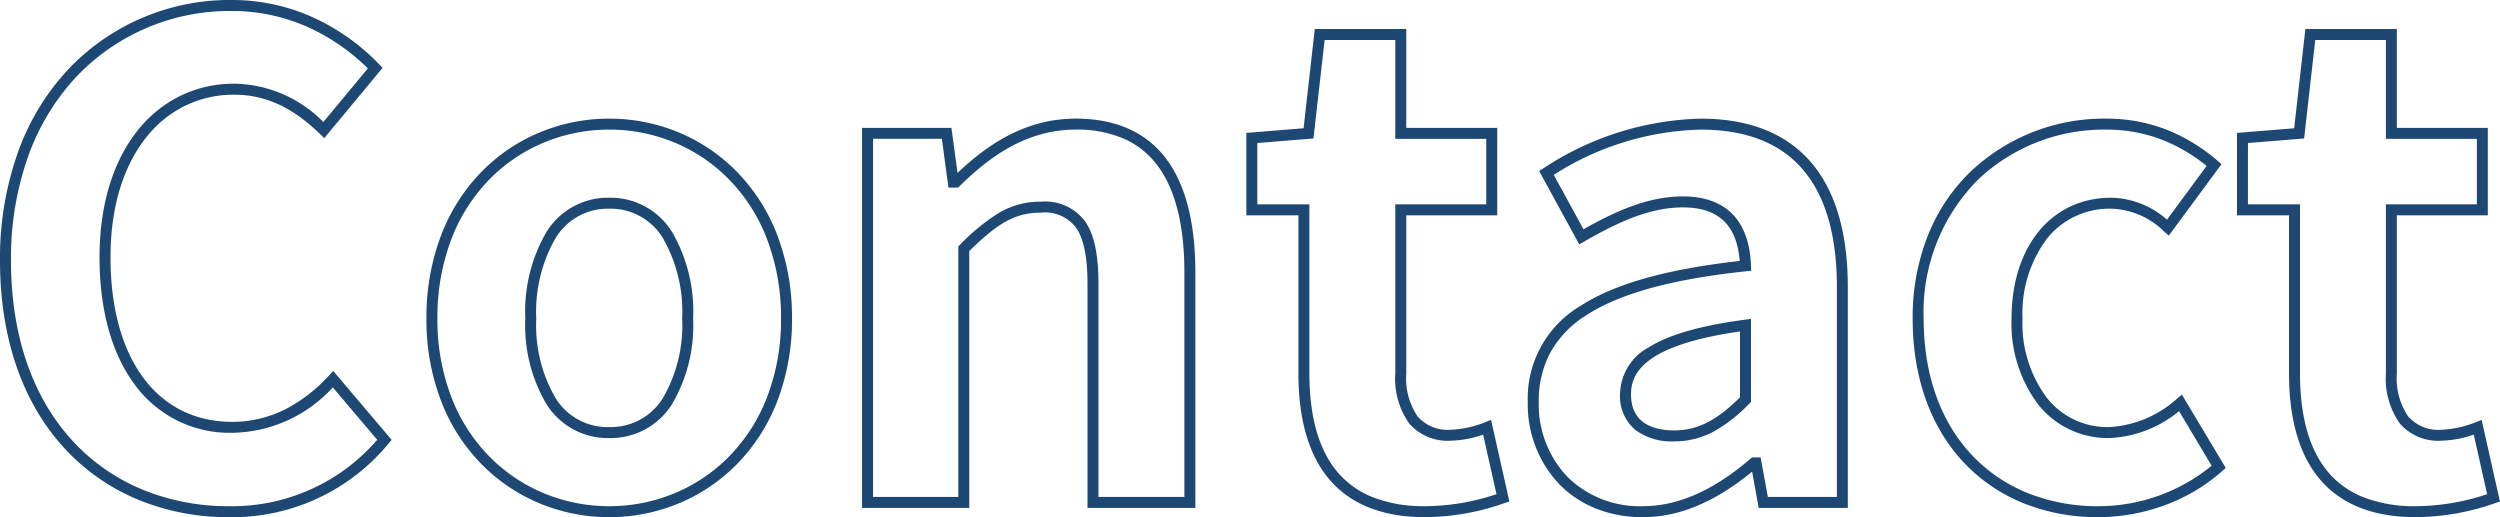 <svg xmlns="http://www.w3.org/2000/svg" width="227.587" height="47.08" viewBox="0 0 227.587 47.08">
  <path id="Contact" d="M107.25,1.34c-3.97,0-6.966-1.229-8.9-3.653C96.6-4.5,95.71-7.68,95.71-11.76V-26.14H90.97v-7.5l5.209-.424L97.2-43.1h8.327v9h8.28v7.96h-8.28v14.38a6.177,6.177,0,0,0,1.041,3.942,3.651,3.651,0,0,0,3.019,1.2A9.432,9.432,0,0,0,112.7-7.3l.545-.218,1.667,7.434-.429.143A22.1,22.1,0,0,1,107.25,1.34ZM91.97-27.14h4.74v15.38c0,3.847.814,6.815,2.418,8.823a8.056,8.056,0,0,0,3.224,2.41,12.68,12.68,0,0,0,4.9.867,20.673,20.673,0,0,0,6.493-1.094l-1.216-5.42a9.8,9.8,0,0,1-2.937.554A4.644,4.644,0,0,1,105.8-7.182a7.105,7.105,0,0,1-1.269-4.578V-27.14h8.28V-33.1h-8.28v-9H98.1l-1.016,8.965-5.111.416ZM78.33,1.34A18.023,18.023,0,0,1,71.663.119a15.319,15.319,0,0,1-5.369-3.557c-3.169-3.25-4.845-7.85-4.845-13.3a20.167,20.167,0,0,1,1.436-7.689,16.617,16.617,0,0,1,3.878-5.73A17.675,17.675,0,0,1,79.11-34.94a14.91,14.91,0,0,1,5.71,1.11,16.449,16.449,0,0,1,4.394,2.73l.354.3-4.8,6.508-.409-.35a7.151,7.151,0,0,0-4.835-2.1,7.29,7.29,0,0,0-5.817,2.683A11.35,11.35,0,0,0,71.45-16.74,11.278,11.278,0,0,0,73.685-9.5,7.02,7.02,0,0,0,79.29-6.86a10.028,10.028,0,0,0,6.219-2.583l.449-.377,3.994,6.679-.31.275A16.455,16.455,0,0,1,84.19.329,17.736,17.736,0,0,1,78.33,1.34Zm.78-35.28a16.681,16.681,0,0,0-11.654,4.5,17.08,17.08,0,0,0-5.006,12.7c0,5.185,1.577,9.544,4.56,12.6A14.325,14.325,0,0,0,72.031-.811,17.029,17.029,0,0,0,78.33.34,16.266,16.266,0,0,0,88.665-3.344L85.7-8.31A10.687,10.687,0,0,1,79.29-5.86a8.1,8.1,0,0,1-6.38-3.011,12.256,12.256,0,0,1-2.46-7.869c0-6.579,3.649-11,9.08-11a7.849,7.849,0,0,1,5.071,2l3.606-4.894a15.248,15.248,0,0,0-3.768-2.268A13.915,13.915,0,0,0,79.11-33.94ZM36.87,1.34A11.405,11.405,0,0,1,32.6.549a9.626,9.626,0,0,1-3.313-2.2A10.552,10.552,0,0,1,26.41-9.12a9.8,9.8,0,0,1,4.827-8.79c3.1-2,7.833-3.33,14.467-4.075-.257-3.279-1.954-4.875-5.174-4.875-3.159,0-6.188,1.5-8.99,3.113l-.443.256-3.652-6.684.4-.25a27.14,27.14,0,0,1,14.3-4.515c8.766,0,13.4,5.3,13.4,15.32V.5H47.433l-.6-3.3C43.432-.014,40.168,1.34,36.87,1.34Zm3.66-29.2c3.906,0,6.05,2.179,6.2,6.3l.017.466-.464.049c-6.724.717-11.469,2.017-14.5,3.973a9.431,9.431,0,0,0-3.309,3.413A9.256,9.256,0,0,0,27.41-9.12,9.56,9.56,0,0,0,30-2.352,9.35,9.35,0,0,0,36.87.34c3.213,0,6.424-1.413,9.815-4.32l.14-.12h.782l.66,3.6H54.55V-19.62c0-4.722-1.054-8.331-3.133-10.727S46.231-33.94,42.15-33.94a25.908,25.908,0,0,0-13.373,4.118l2.707,4.955C34.284-26.453,37.307-27.86,40.53-27.86ZM17.07,1.34c-3.97,0-6.966-1.229-8.9-3.653C6.417-4.5,5.53-7.68,5.53-11.76V-26.14H.79v-7.5L6-34.065,7.023-43.1H15.35v9h8.28v7.96H15.35v14.38a6.177,6.177,0,0,0,1.041,3.942,3.651,3.651,0,0,0,3.019,1.2A9.432,9.432,0,0,0,22.524-7.3l.545-.218L24.737-.089l-.429.143A22.1,22.1,0,0,1,17.07,1.34ZM1.79-27.14H6.53v15.38c0,3.847.814,6.815,2.418,8.823a8.056,8.056,0,0,0,3.224,2.41,12.68,12.68,0,0,0,4.9.867A20.673,20.673,0,0,0,23.563-.754l-1.216-5.42a9.8,9.8,0,0,1-2.937.554,4.644,4.644,0,0,1-3.791-1.562A7.105,7.105,0,0,1,14.35-11.76V-27.14h8.28V-33.1H14.35v-9H7.917L6.9-33.135l-5.11.416Zm-59,28.48A16.423,16.423,0,0,1-63.465.117a16,16,0,0,1-5.32-3.552,16.759,16.759,0,0,1-3.689-5.691A20.633,20.633,0,0,1-73.85-16.74a20.962,20.962,0,0,1,1.375-7.682,16.828,16.828,0,0,1,3.689-5.727,15.949,15.949,0,0,1,5.32-3.566A16.389,16.389,0,0,1-57.21-34.94a16.389,16.389,0,0,1,6.256,1.225,15.949,15.949,0,0,1,5.32,3.566,16.828,16.828,0,0,1,3.689,5.727A20.962,20.962,0,0,1-40.57-16.74a20.633,20.633,0,0,1-1.376,7.613,16.759,16.759,0,0,1-3.689,5.691A16,16,0,0,1-50.955.117,16.423,16.423,0,0,1-57.21,1.34Zm0-35.28a15.394,15.394,0,0,0-5.876,1.15,14.955,14.955,0,0,0-4.989,3.343,15.834,15.834,0,0,0-3.47,5.39A19.968,19.968,0,0,0-72.85-16.74a19.638,19.638,0,0,0,1.306,7.246A15.765,15.765,0,0,0-68.075-4.14,15,15,0,0,0-63.086-.809,15.427,15.427,0,0,0-57.21.34,15.427,15.427,0,0,0-51.334-.809,15,15,0,0,0-46.345-4.14a15.765,15.765,0,0,0,3.469-5.354A19.639,19.639,0,0,0-41.57-16.74a19.968,19.968,0,0,0-1.306-7.317,15.834,15.834,0,0,0-3.47-5.39,14.955,14.955,0,0,0-4.988-3.343A15.394,15.394,0,0,0-57.21-33.94ZM-91.83,1.34a21.468,21.468,0,0,1-8.1-1.524,18.921,18.921,0,0,1-6.64-4.5c-3.991-4.186-6.1-10.18-6.1-17.333A28.707,28.707,0,0,1-110.992-32a21.757,21.757,0,0,1,4.571-7.466A20.237,20.237,0,0,1-91.53-45.74a17.818,17.818,0,0,1,7.761,1.774,19.671,19.671,0,0,1,5.62,4.08l.309.322-5.311,6.4-.388-.377c-2.509-2.441-4.991-3.578-7.811-3.578a10.1,10.1,0,0,0-4.454,1,10.3,10.3,0,0,0-3.555,2.886c-2.127,2.666-3.251,6.441-3.251,10.916,0,9.24,4.246,14.98,11.08,14.98a10.691,10.691,0,0,0,4.881-1.168,14.244,14.244,0,0,0,3.933-3.052l.383-.412,5.32,6.275-.278.324A18.433,18.433,0,0,1-91.83,1.34Zm.3-46.08a19.247,19.247,0,0,0-14.164,5.963,20.763,20.763,0,0,0-4.36,7.126,27.712,27.712,0,0,0-1.616,9.631c0,6.891,2.014,12.646,5.824,16.642a17.928,17.928,0,0,0,6.292,4.266A20.474,20.474,0,0,0-91.83.34a17.429,17.429,0,0,0,13.5-6.045l-4.043-4.768A12.639,12.639,0,0,1-91.53-6.34a10.669,10.669,0,0,1-8.821-4.316c-2.132-2.814-3.259-6.847-3.259-11.664,0-4.7,1.2-8.694,3.469-11.539a11.3,11.3,0,0,1,3.9-3.161,11.088,11.088,0,0,1,4.891-1.1,11.571,11.571,0,0,1,8.116,3.49l4.05-4.881A18.646,18.646,0,0,0-84.2-43.064,16.826,16.826,0,0,0-91.53-44.74ZM-3.85.5h-9.82V-19.86c0-2.463-.341-4.151-1.043-5.159a3.544,3.544,0,0,0-3.2-1.361c-2.47,0-4.032,1.079-6.52,3.491V.5h-9.76V-34.1h8.137L-25.5-30c2.538-2.4,6.008-4.941,10.769-4.941,3.691,0,6.489,1.273,8.317,3.783,1.7,2.336,2.563,5.773,2.563,10.217Zm-8.82-1h7.82V-20.94c0-4.228-.8-7.467-2.372-9.628a7.7,7.7,0,0,0-3.033-2.5,10.667,10.667,0,0,0-4.476-.874c-4.721,0-8.128,2.745-10.57,5.137l-.146.143h-.881l-.6-4.44H-33.19V-.5h7.76V-23.311l.151-.147a18.814,18.814,0,0,1,3.518-2.887A7.358,7.358,0,0,1-17.91-27.38a4.511,4.511,0,0,1,4.018,1.789c.834,1.2,1.222,3.019,1.222,5.731ZM39.75-5.56a5.56,5.56,0,0,1-3.5-1.006A3.971,3.971,0,0,1,34.81-9.84a4.93,4.93,0,0,1,2.636-4.294c1.849-1.151,4.7-1.969,8.719-2.5l.566-.075v7.558l-.146.146a14.065,14.065,0,0,1-3.2,2.524A7.475,7.475,0,0,1,39.75-5.56Zm5.98-10.006c-8.876,1.275-9.92,3.869-9.92,5.726,0,2.711,2.143,3.28,3.94,3.28,2.4,0,4.142-1.2,5.98-3.008ZM-57.21-5.86A6.6,6.6,0,0,1-62.9-8.909,14.116,14.116,0,0,1-64.85-16.74a14.4,14.4,0,0,1,1.943-7.912,6.582,6.582,0,0,1,5.7-3.088,6.582,6.582,0,0,1,5.7,3.088A14.4,14.4,0,0,1-49.57-16.74a14.116,14.116,0,0,1-1.945,7.831A6.6,6.6,0,0,1-57.21-5.86Zm0-20.88A5.553,5.553,0,0,0-62.073-24.1,13.428,13.428,0,0,0-63.85-16.74a13.148,13.148,0,0,0,1.775,7.274A5.57,5.57,0,0,0-57.21-6.86a5.57,5.57,0,0,0,4.865-2.606A13.148,13.148,0,0,0-50.57-16.74,13.428,13.428,0,0,0-52.347-24.1,5.553,5.553,0,0,0-57.21-26.74Z" transform="translate(112.67 45.74)" fill="#1e4874"/>
</svg>

